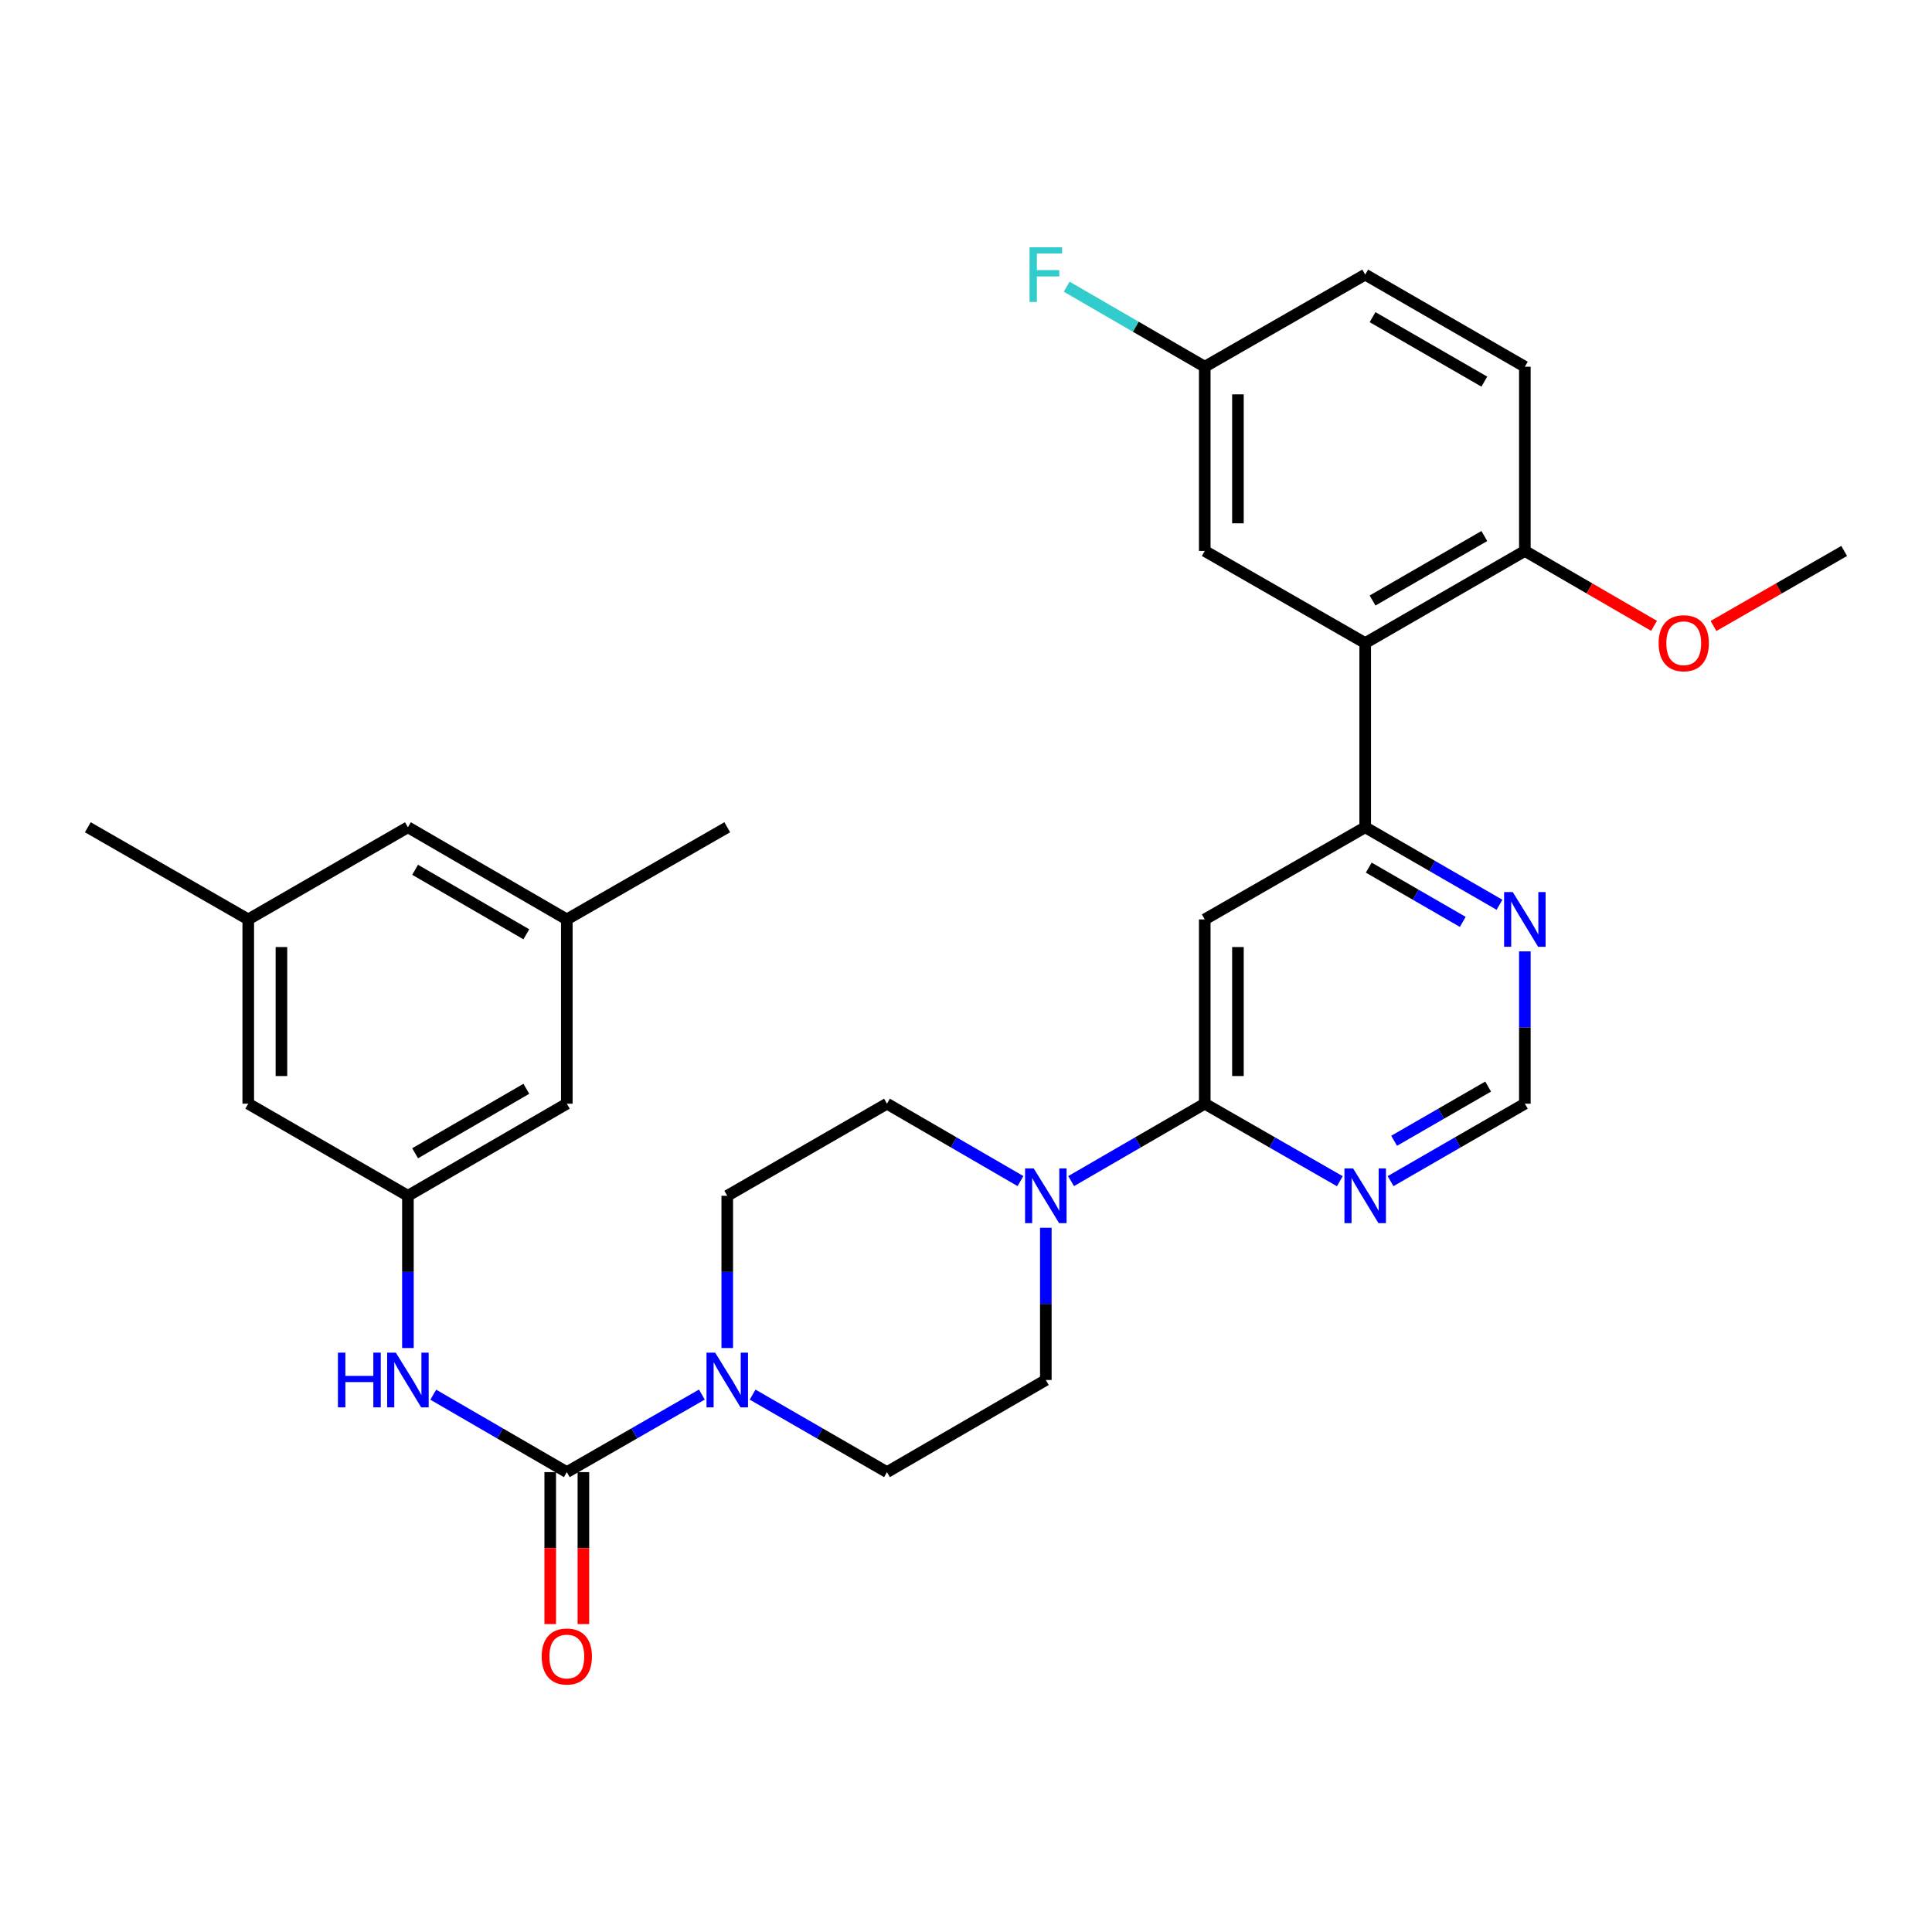<?xml version='1.0' encoding='iso-8859-1'?>
<svg version='1.1' baseProfile='full'
              xmlns='http://www.w3.org/2000/svg'
                      xmlns:rdkit='http://www.rdkit.org/xml'
                      xmlns:xlink='http://www.w3.org/1999/xlink'
                  xml:space='preserve'
width='1000px' height='1000px' viewBox='0 0 1000 1000'>
<!-- END OF HEADER -->
<rect style='opacity:1.0;fill:#FFFFFF;stroke:none' width='1000' height='1000' x='0' y='0'> </rect>
<path class='bond-1' d='M 293.381,761.972 L 328.335,741.899' style='fill:none;fill-rule:evenodd;stroke:#000000;stroke-width:6px;stroke-linecap:butt;stroke-linejoin:miter;stroke-opacity:1' />
<path class='bond-1' d='M 328.335,741.899 L 363.289,721.826' style='fill:none;fill-rule:evenodd;stroke:#0000FF;stroke-width:6px;stroke-linecap:butt;stroke-linejoin:miter;stroke-opacity:1' />
<path class='bond-6' d='M 293.381,761.972 L 258.818,741.931' style='fill:none;fill-rule:evenodd;stroke:#000000;stroke-width:6px;stroke-linecap:butt;stroke-linejoin:miter;stroke-opacity:1' />
<path class='bond-6' d='M 258.818,741.931 L 224.256,721.89' style='fill:none;fill-rule:evenodd;stroke:#0000FF;stroke-width:6px;stroke-linecap:butt;stroke-linejoin:miter;stroke-opacity:1' />
<path class='bond-13' d='M 284.795,761.972 L 284.795,801.295' style='fill:none;fill-rule:evenodd;stroke:#000000;stroke-width:6px;stroke-linecap:butt;stroke-linejoin:miter;stroke-opacity:1' />
<path class='bond-13' d='M 284.795,801.295 L 284.795,840.617' style='fill:none;fill-rule:evenodd;stroke:#FF0000;stroke-width:6px;stroke-linecap:butt;stroke-linejoin:miter;stroke-opacity:1' />
<path class='bond-13' d='M 301.966,761.972 L 301.966,801.295' style='fill:none;fill-rule:evenodd;stroke:#000000;stroke-width:6px;stroke-linecap:butt;stroke-linejoin:miter;stroke-opacity:1' />
<path class='bond-13' d='M 301.966,801.295 L 301.966,840.617' style='fill:none;fill-rule:evenodd;stroke:#FF0000;stroke-width:6px;stroke-linecap:butt;stroke-linejoin:miter;stroke-opacity:1' />
<path class='bond-0' d='M 623.577,571.265 L 589.005,591.299' style='fill:none;fill-rule:evenodd;stroke:#000000;stroke-width:6px;stroke-linecap:butt;stroke-linejoin:miter;stroke-opacity:1' />
<path class='bond-0' d='M 589.005,591.299 L 554.433,611.334' style='fill:none;fill-rule:evenodd;stroke:#0000FF;stroke-width:6px;stroke-linecap:butt;stroke-linejoin:miter;stroke-opacity:1' />
<path class='bond-2' d='M 623.577,571.265 L 623.577,475.888' style='fill:none;fill-rule:evenodd;stroke:#000000;stroke-width:6px;stroke-linecap:butt;stroke-linejoin:miter;stroke-opacity:1' />
<path class='bond-2' d='M 640.748,556.959 L 640.748,490.194' style='fill:none;fill-rule:evenodd;stroke:#000000;stroke-width:6px;stroke-linecap:butt;stroke-linejoin:miter;stroke-opacity:1' />
<path class='bond-7' d='M 623.577,571.265 L 658.531,591.33' style='fill:none;fill-rule:evenodd;stroke:#000000;stroke-width:6px;stroke-linecap:butt;stroke-linejoin:miter;stroke-opacity:1' />
<path class='bond-7' d='M 658.531,591.33 L 693.486,611.395' style='fill:none;fill-rule:evenodd;stroke:#0000FF;stroke-width:6px;stroke-linecap:butt;stroke-linejoin:miter;stroke-opacity:1' />
<path class='bond-14' d='M 376.423,697.74 L 376.423,658.337' style='fill:none;fill-rule:evenodd;stroke:#0000FF;stroke-width:6px;stroke-linecap:butt;stroke-linejoin:miter;stroke-opacity:1' />
<path class='bond-14' d='M 376.423,658.337 L 376.423,618.935' style='fill:none;fill-rule:evenodd;stroke:#000000;stroke-width:6px;stroke-linecap:butt;stroke-linejoin:miter;stroke-opacity:1' />
<path class='bond-15' d='M 389.549,721.855 L 424.322,741.914' style='fill:none;fill-rule:evenodd;stroke:#0000FF;stroke-width:6px;stroke-linecap:butt;stroke-linejoin:miter;stroke-opacity:1' />
<path class='bond-15' d='M 424.322,741.914 L 459.094,761.972' style='fill:none;fill-rule:evenodd;stroke:#000000;stroke-width:6px;stroke-linecap:butt;stroke-linejoin:miter;stroke-opacity:1' />
<path class='bond-4' d='M 623.577,475.888 L 706.619,428.189' style='fill:none;fill-rule:evenodd;stroke:#000000;stroke-width:6px;stroke-linecap:butt;stroke-linejoin:miter;stroke-opacity:1' />
<path class='bond-3' d='M 706.619,332.85 L 706.619,428.189' style='fill:none;fill-rule:evenodd;stroke:#000000;stroke-width:6px;stroke-linecap:butt;stroke-linejoin:miter;stroke-opacity:1' />
<path class='bond-11' d='M 706.619,332.85 L 789.261,285.171' style='fill:none;fill-rule:evenodd;stroke:#000000;stroke-width:6px;stroke-linecap:butt;stroke-linejoin:miter;stroke-opacity:1' />
<path class='bond-11' d='M 710.435,310.825 L 768.284,277.449' style='fill:none;fill-rule:evenodd;stroke:#000000;stroke-width:6px;stroke-linecap:butt;stroke-linejoin:miter;stroke-opacity:1' />
<path class='bond-12' d='M 706.619,332.85 L 623.577,285.171' style='fill:none;fill-rule:evenodd;stroke:#000000;stroke-width:6px;stroke-linecap:butt;stroke-linejoin:miter;stroke-opacity:1' />
<path class='bond-33' d='M 706.619,428.189 L 741.378,448.251' style='fill:none;fill-rule:evenodd;stroke:#000000;stroke-width:6px;stroke-linecap:butt;stroke-linejoin:miter;stroke-opacity:1' />
<path class='bond-33' d='M 741.378,448.251 L 776.136,468.312' style='fill:none;fill-rule:evenodd;stroke:#0000FF;stroke-width:6px;stroke-linecap:butt;stroke-linejoin:miter;stroke-opacity:1' />
<path class='bond-33' d='M 708.463,449.08 L 732.794,463.123' style='fill:none;fill-rule:evenodd;stroke:#000000;stroke-width:6px;stroke-linecap:butt;stroke-linejoin:miter;stroke-opacity:1' />
<path class='bond-33' d='M 732.794,463.123 L 757.125,477.166' style='fill:none;fill-rule:evenodd;stroke:#0000FF;stroke-width:6px;stroke-linecap:butt;stroke-linejoin:miter;stroke-opacity:1' />
<path class='bond-5' d='M 541.316,635.479 L 541.316,674.881' style='fill:none;fill-rule:evenodd;stroke:#0000FF;stroke-width:6px;stroke-linecap:butt;stroke-linejoin:miter;stroke-opacity:1' />
<path class='bond-5' d='M 541.316,674.881 L 541.316,714.284' style='fill:none;fill-rule:evenodd;stroke:#000000;stroke-width:6px;stroke-linecap:butt;stroke-linejoin:miter;stroke-opacity:1' />
<path class='bond-31' d='M 528.2,611.331 L 493.647,591.298' style='fill:none;fill-rule:evenodd;stroke:#0000FF;stroke-width:6px;stroke-linecap:butt;stroke-linejoin:miter;stroke-opacity:1' />
<path class='bond-31' d='M 493.647,591.298 L 459.094,571.265' style='fill:none;fill-rule:evenodd;stroke:#000000;stroke-width:6px;stroke-linecap:butt;stroke-linejoin:miter;stroke-opacity:1' />
<path class='bond-8' d='M 211.139,697.74 L 211.139,658.337' style='fill:none;fill-rule:evenodd;stroke:#0000FF;stroke-width:6px;stroke-linecap:butt;stroke-linejoin:miter;stroke-opacity:1' />
<path class='bond-8' d='M 211.139,658.337 L 211.139,618.935' style='fill:none;fill-rule:evenodd;stroke:#000000;stroke-width:6px;stroke-linecap:butt;stroke-linejoin:miter;stroke-opacity:1' />
<path class='bond-10' d='M 719.744,611.364 L 754.503,591.315' style='fill:none;fill-rule:evenodd;stroke:#0000FF;stroke-width:6px;stroke-linecap:butt;stroke-linejoin:miter;stroke-opacity:1' />
<path class='bond-10' d='M 754.503,591.315 L 789.261,571.265' style='fill:none;fill-rule:evenodd;stroke:#000000;stroke-width:6px;stroke-linecap:butt;stroke-linejoin:miter;stroke-opacity:1' />
<path class='bond-10' d='M 721.592,590.475 L 745.923,576.44' style='fill:none;fill-rule:evenodd;stroke:#0000FF;stroke-width:6px;stroke-linecap:butt;stroke-linejoin:miter;stroke-opacity:1' />
<path class='bond-10' d='M 745.923,576.44 L 770.254,562.406' style='fill:none;fill-rule:evenodd;stroke:#000000;stroke-width:6px;stroke-linecap:butt;stroke-linejoin:miter;stroke-opacity:1' />
<path class='bond-20' d='M 211.139,618.935 L 128.497,571.265' style='fill:none;fill-rule:evenodd;stroke:#000000;stroke-width:6px;stroke-linecap:butt;stroke-linejoin:miter;stroke-opacity:1' />
<path class='bond-21' d='M 211.139,618.935 L 293.381,571.265' style='fill:none;fill-rule:evenodd;stroke:#000000;stroke-width:6px;stroke-linecap:butt;stroke-linejoin:miter;stroke-opacity:1' />
<path class='bond-21' d='M 214.864,596.928 L 272.433,563.559' style='fill:none;fill-rule:evenodd;stroke:#000000;stroke-width:6px;stroke-linecap:butt;stroke-linejoin:miter;stroke-opacity:1' />
<path class='bond-9' d='M 789.261,492.432 L 789.261,531.849' style='fill:none;fill-rule:evenodd;stroke:#0000FF;stroke-width:6px;stroke-linecap:butt;stroke-linejoin:miter;stroke-opacity:1' />
<path class='bond-9' d='M 789.261,531.849 L 789.261,571.265' style='fill:none;fill-rule:evenodd;stroke:#000000;stroke-width:6px;stroke-linecap:butt;stroke-linejoin:miter;stroke-opacity:1' />
<path class='bond-22' d='M 789.261,285.171 L 789.261,189.813' style='fill:none;fill-rule:evenodd;stroke:#000000;stroke-width:6px;stroke-linecap:butt;stroke-linejoin:miter;stroke-opacity:1' />
<path class='bond-27' d='M 789.261,285.171 L 822.694,304.553' style='fill:none;fill-rule:evenodd;stroke:#000000;stroke-width:6px;stroke-linecap:butt;stroke-linejoin:miter;stroke-opacity:1' />
<path class='bond-27' d='M 822.694,304.553 L 856.126,323.936' style='fill:none;fill-rule:evenodd;stroke:#FF0000;stroke-width:6px;stroke-linecap:butt;stroke-linejoin:miter;stroke-opacity:1' />
<path class='bond-23' d='M 623.577,285.171 L 623.577,189.813' style='fill:none;fill-rule:evenodd;stroke:#000000;stroke-width:6px;stroke-linecap:butt;stroke-linejoin:miter;stroke-opacity:1' />
<path class='bond-23' d='M 640.748,270.867 L 640.748,204.116' style='fill:none;fill-rule:evenodd;stroke:#000000;stroke-width:6px;stroke-linecap:butt;stroke-linejoin:miter;stroke-opacity:1' />
<path class='bond-16' d='M 376.423,618.935 L 459.094,571.265' style='fill:none;fill-rule:evenodd;stroke:#000000;stroke-width:6px;stroke-linecap:butt;stroke-linejoin:miter;stroke-opacity:1' />
<path class='bond-17' d='M 459.094,761.972 L 541.316,714.284' style='fill:none;fill-rule:evenodd;stroke:#000000;stroke-width:6px;stroke-linecap:butt;stroke-linejoin:miter;stroke-opacity:1' />
<path class='bond-18' d='M 128.497,475.888 L 128.497,571.265' style='fill:none;fill-rule:evenodd;stroke:#000000;stroke-width:6px;stroke-linecap:butt;stroke-linejoin:miter;stroke-opacity:1' />
<path class='bond-18' d='M 145.669,490.194 L 145.669,556.959' style='fill:none;fill-rule:evenodd;stroke:#000000;stroke-width:6px;stroke-linecap:butt;stroke-linejoin:miter;stroke-opacity:1' />
<path class='bond-28' d='M 128.497,475.888 L 45.455,428.189' style='fill:none;fill-rule:evenodd;stroke:#000000;stroke-width:6px;stroke-linecap:butt;stroke-linejoin:miter;stroke-opacity:1' />
<path class='bond-32' d='M 128.497,475.888 L 211.139,428.189' style='fill:none;fill-rule:evenodd;stroke:#000000;stroke-width:6px;stroke-linecap:butt;stroke-linejoin:miter;stroke-opacity:1' />
<path class='bond-19' d='M 293.381,475.888 L 293.381,571.265' style='fill:none;fill-rule:evenodd;stroke:#000000;stroke-width:6px;stroke-linecap:butt;stroke-linejoin:miter;stroke-opacity:1' />
<path class='bond-24' d='M 293.381,475.888 L 211.139,428.189' style='fill:none;fill-rule:evenodd;stroke:#000000;stroke-width:6px;stroke-linecap:butt;stroke-linejoin:miter;stroke-opacity:1' />
<path class='bond-24' d='M 272.429,483.587 L 214.861,450.198' style='fill:none;fill-rule:evenodd;stroke:#000000;stroke-width:6px;stroke-linecap:butt;stroke-linejoin:miter;stroke-opacity:1' />
<path class='bond-29' d='M 293.381,475.888 L 376.423,428.189' style='fill:none;fill-rule:evenodd;stroke:#000000;stroke-width:6px;stroke-linecap:butt;stroke-linejoin:miter;stroke-opacity:1' />
<path class='bond-34' d='M 789.261,189.813 L 706.619,142.133' style='fill:none;fill-rule:evenodd;stroke:#000000;stroke-width:6px;stroke-linecap:butt;stroke-linejoin:miter;stroke-opacity:1' />
<path class='bond-34' d='M 768.284,197.534 L 710.435,164.159' style='fill:none;fill-rule:evenodd;stroke:#000000;stroke-width:6px;stroke-linecap:butt;stroke-linejoin:miter;stroke-opacity:1' />
<path class='bond-25' d='M 623.577,189.813 L 706.619,142.133' style='fill:none;fill-rule:evenodd;stroke:#000000;stroke-width:6px;stroke-linecap:butt;stroke-linejoin:miter;stroke-opacity:1' />
<path class='bond-26' d='M 623.577,189.813 L 587.845,169.102' style='fill:none;fill-rule:evenodd;stroke:#000000;stroke-width:6px;stroke-linecap:butt;stroke-linejoin:miter;stroke-opacity:1' />
<path class='bond-26' d='M 587.845,169.102 L 552.113,148.391' style='fill:none;fill-rule:evenodd;stroke:#33CCCC;stroke-width:6px;stroke-linecap:butt;stroke-linejoin:miter;stroke-opacity:1' />
<path class='bond-30' d='M 886.897,324.012 L 920.721,304.591' style='fill:none;fill-rule:evenodd;stroke:#FF0000;stroke-width:6px;stroke-linecap:butt;stroke-linejoin:miter;stroke-opacity:1' />
<path class='bond-30' d='M 920.721,304.591 L 954.545,285.171' style='fill:none;fill-rule:evenodd;stroke:#000000;stroke-width:6px;stroke-linecap:butt;stroke-linejoin:miter;stroke-opacity:1' />
<path  class='atom-2' d='M 370.163 700.124
L 379.443 715.124
Q 380.363 716.604, 381.843 719.284
Q 383.323 721.964, 383.403 722.124
L 383.403 700.124
L 387.163 700.124
L 387.163 728.444
L 383.283 728.444
L 373.323 712.044
Q 372.163 710.124, 370.923 707.924
Q 369.723 705.724, 369.363 705.044
L 369.363 728.444
L 365.683 728.444
L 365.683 700.124
L 370.163 700.124
' fill='#0000FF'/>
<path  class='atom-6' d='M 535.056 604.775
L 544.336 619.775
Q 545.256 621.255, 546.736 623.935
Q 548.216 626.615, 548.296 626.775
L 548.296 604.775
L 552.056 604.775
L 552.056 633.095
L 548.176 633.095
L 538.216 616.695
Q 537.056 614.775, 535.816 612.575
Q 534.616 610.375, 534.256 609.695
L 534.256 633.095
L 530.576 633.095
L 530.576 604.775
L 535.056 604.775
' fill='#0000FF'/>
<path  class='atom-7' d='M 174.919 700.124
L 178.759 700.124
L 178.759 712.164
L 193.239 712.164
L 193.239 700.124
L 197.079 700.124
L 197.079 728.444
L 193.239 728.444
L 193.239 715.364
L 178.759 715.364
L 178.759 728.444
L 174.919 728.444
L 174.919 700.124
' fill='#0000FF'/>
<path  class='atom-7' d='M 204.879 700.124
L 214.159 715.124
Q 215.079 716.604, 216.559 719.284
Q 218.039 721.964, 218.119 722.124
L 218.119 700.124
L 221.879 700.124
L 221.879 728.444
L 217.999 728.444
L 208.039 712.044
Q 206.879 710.124, 205.639 707.924
Q 204.439 705.724, 204.079 705.044
L 204.079 728.444
L 200.399 728.444
L 200.399 700.124
L 204.879 700.124
' fill='#0000FF'/>
<path  class='atom-8' d='M 700.359 604.775
L 709.639 619.775
Q 710.559 621.255, 712.039 623.935
Q 713.519 626.615, 713.599 626.775
L 713.599 604.775
L 717.359 604.775
L 717.359 633.095
L 713.479 633.095
L 703.519 616.695
Q 702.359 614.775, 701.119 612.575
Q 699.919 610.375, 699.559 609.695
L 699.559 633.095
L 695.879 633.095
L 695.879 604.775
L 700.359 604.775
' fill='#0000FF'/>
<path  class='atom-10' d='M 783.001 461.728
L 792.281 476.728
Q 793.201 478.208, 794.681 480.888
Q 796.161 483.568, 796.241 483.728
L 796.241 461.728
L 800.001 461.728
L 800.001 490.048
L 796.121 490.048
L 786.161 473.648
Q 785.001 471.728, 783.761 469.528
Q 782.561 467.328, 782.201 466.648
L 782.201 490.048
L 778.521 490.048
L 778.521 461.728
L 783.001 461.728
' fill='#0000FF'/>
<path  class='atom-14' d='M 280.381 857.401
Q 280.381 850.601, 283.741 846.801
Q 287.101 843.001, 293.381 843.001
Q 299.661 843.001, 303.021 846.801
Q 306.381 850.601, 306.381 857.401
Q 306.381 864.281, 302.981 868.201
Q 299.581 872.081, 293.381 872.081
Q 287.141 872.081, 283.741 868.201
Q 280.381 864.321, 280.381 857.401
M 293.381 868.881
Q 297.701 868.881, 300.021 866.001
Q 302.381 863.081, 302.381 857.401
Q 302.381 851.841, 300.021 849.041
Q 297.701 846.201, 293.381 846.201
Q 289.061 846.201, 286.701 849.001
Q 284.381 851.801, 284.381 857.401
Q 284.381 863.121, 286.701 866.001
Q 289.061 868.881, 293.381 868.881
' fill='#FF0000'/>
<path  class='atom-27' d='M 532.896 127.973
L 549.736 127.973
L 549.736 131.213
L 536.696 131.213
L 536.696 139.813
L 548.296 139.813
L 548.296 143.093
L 536.696 143.093
L 536.696 156.293
L 532.896 156.293
L 532.896 127.973
' fill='#33CCCC'/>
<path  class='atom-28' d='M 858.503 332.93
Q 858.503 326.13, 861.863 322.33
Q 865.223 318.53, 871.503 318.53
Q 877.783 318.53, 881.143 322.33
Q 884.503 326.13, 884.503 332.93
Q 884.503 339.81, 881.103 343.73
Q 877.703 347.61, 871.503 347.61
Q 865.263 347.61, 861.863 343.73
Q 858.503 339.85, 858.503 332.93
M 871.503 344.41
Q 875.823 344.41, 878.143 341.53
Q 880.503 338.61, 880.503 332.93
Q 880.503 327.37, 878.143 324.57
Q 875.823 321.73, 871.503 321.73
Q 867.183 321.73, 864.823 324.53
Q 862.503 327.33, 862.503 332.93
Q 862.503 338.65, 864.823 341.53
Q 867.183 344.41, 871.503 344.41
' fill='#FF0000'/>
</svg>
